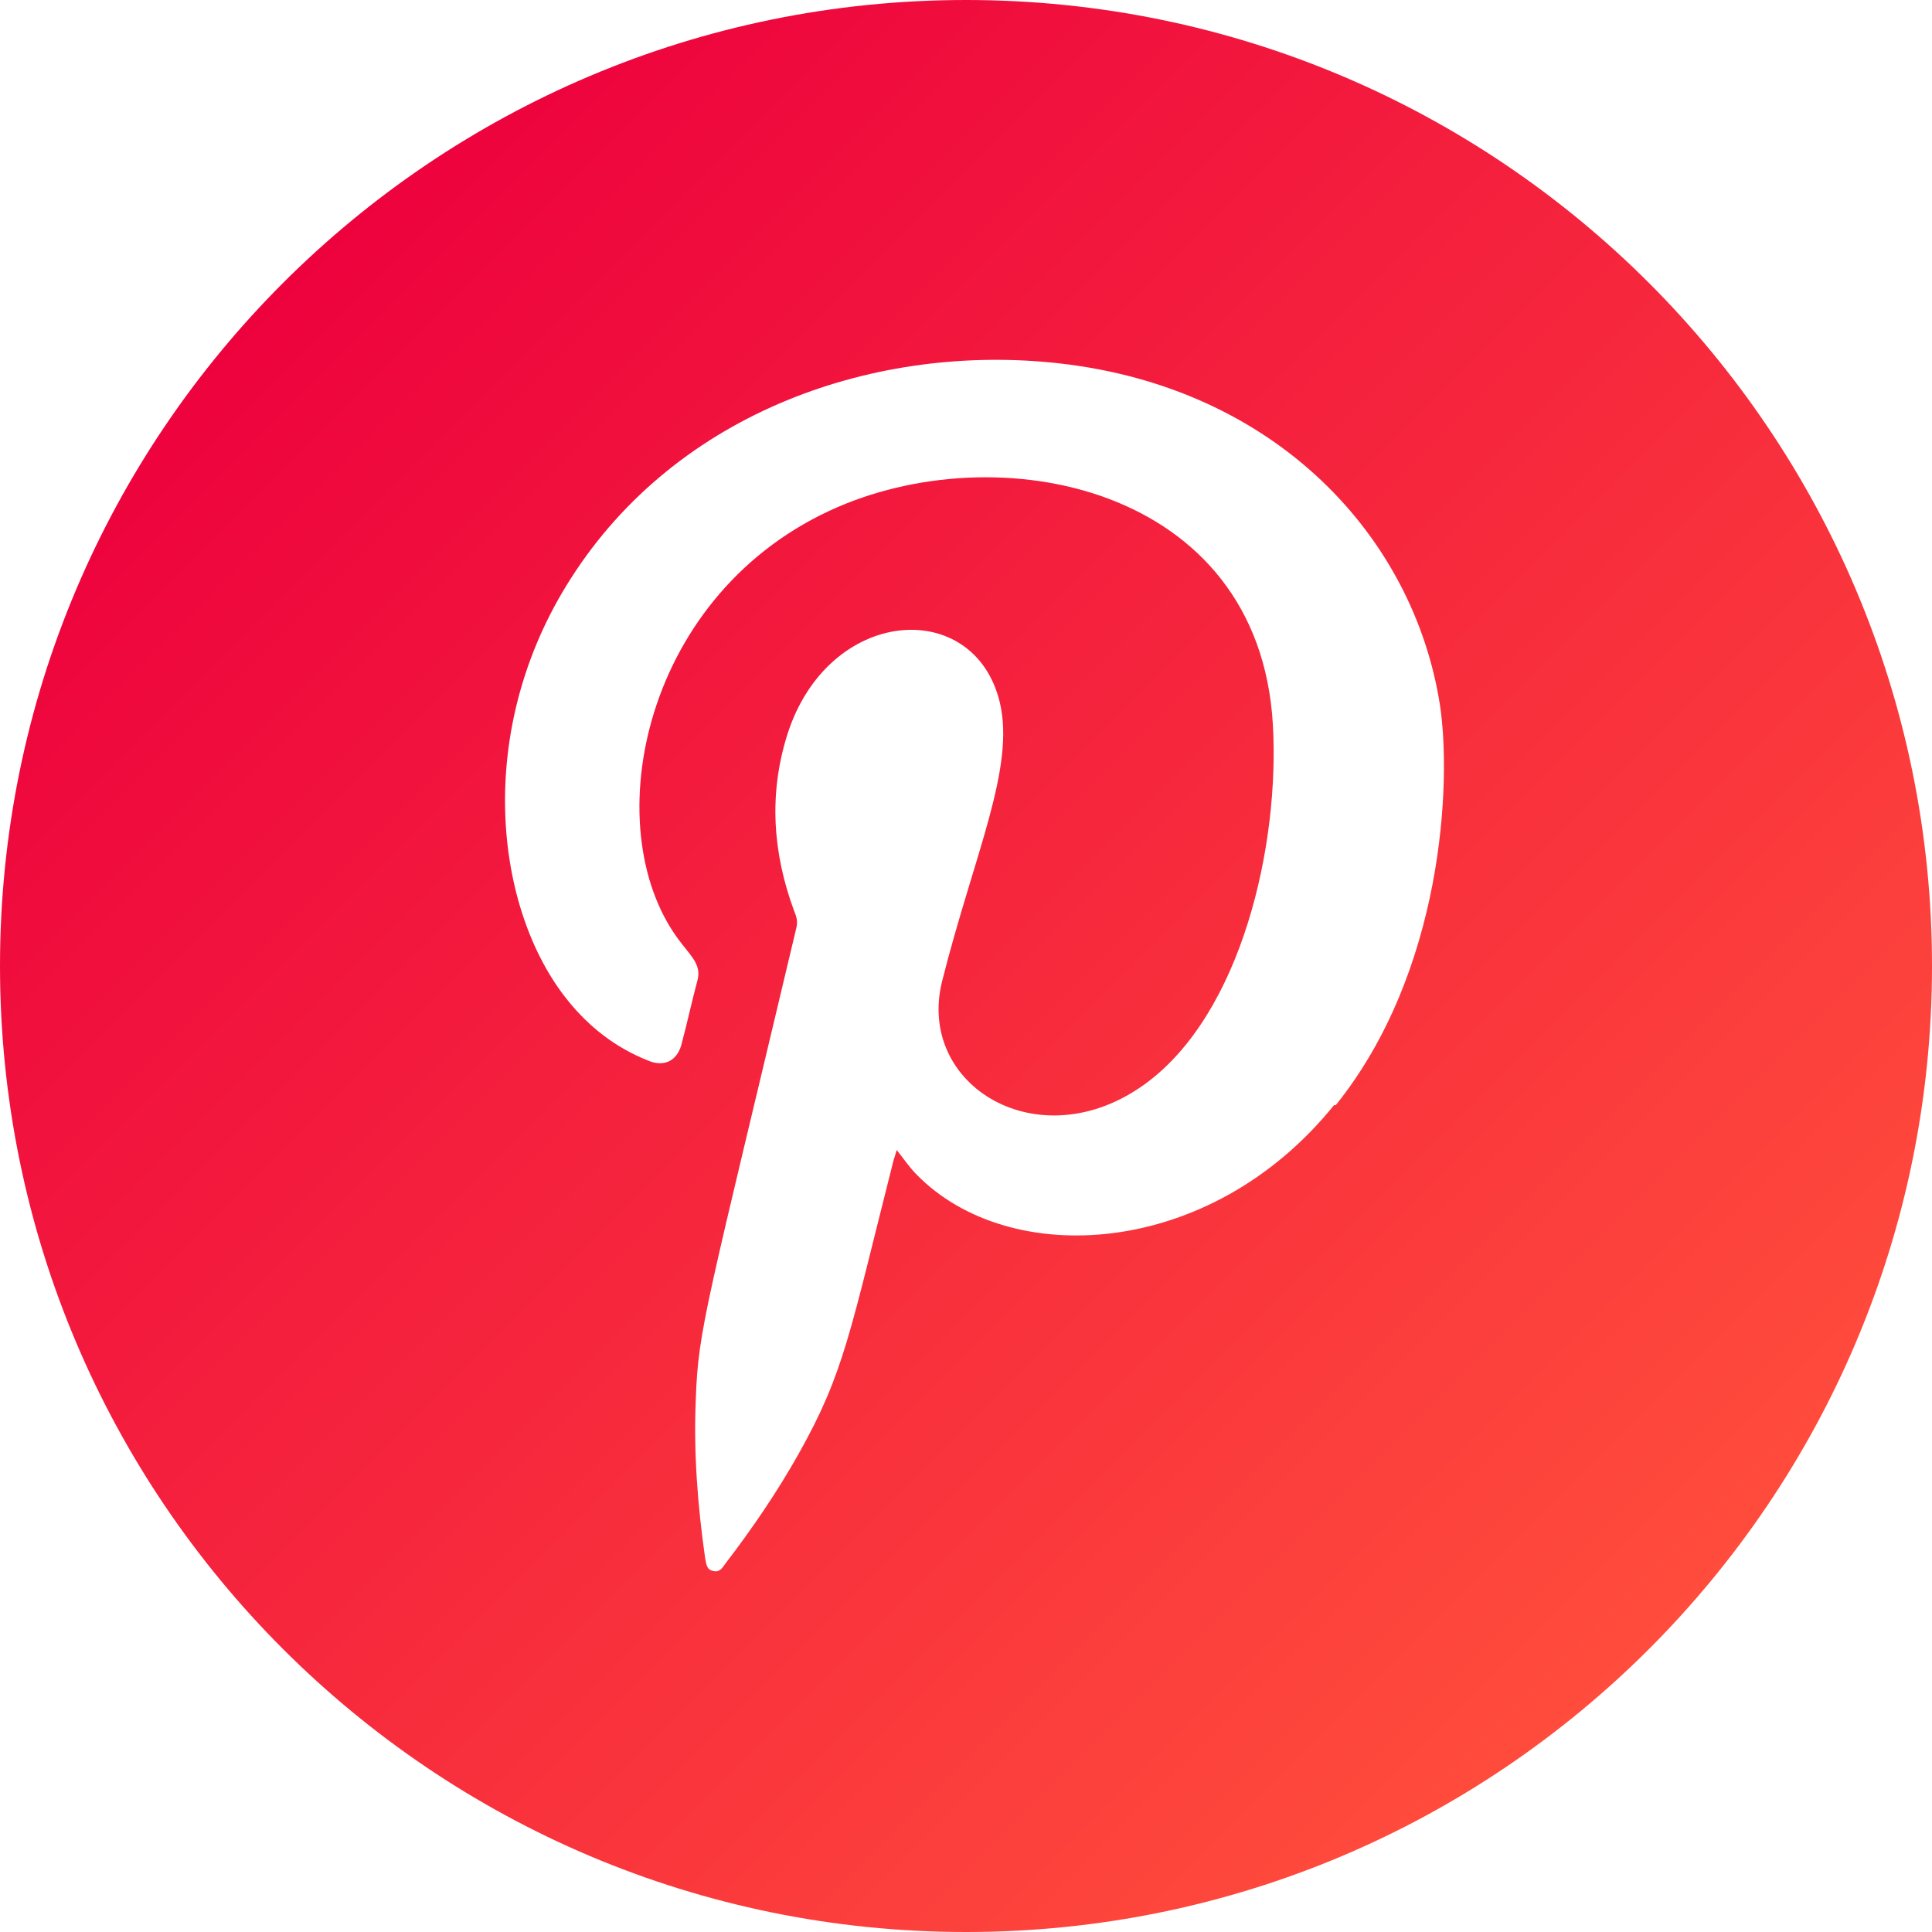 <?xml version="1.0" encoding="UTF-8"?>
<svg id="Calque_2" data-name="Calque 2" xmlns="http://www.w3.org/2000/svg" xmlns:xlink="http://www.w3.org/1999/xlink" viewBox="0 0 33.18 33.18">
  <defs>
    <style>
      .cls-1 {
        fill: url(#Degradado_sin_nombre_5);
      }
    </style>
    <linearGradient id="Degradado_sin_nombre_5" data-name="Degradado sin nombre 5" x1="28.32" y1="28.32" x2="4.86" y2="4.86" gradientUnits="userSpaceOnUse">
      <stop offset="0" stop-color="#ff4c3c"/>
      <stop offset=".96" stop-color="#ee053d"/>
      <stop offset="1" stop-color="#ee023e"/>
    </linearGradient>
  </defs>
  <g id="ELEMENTS">
    <path class="cls-1" d="M16.59,0C7.43,0,0,7.43,0,16.59s7.43,16.59,16.59,16.59,16.59-7.43,16.59-16.59S25.75,0,16.59,0ZM22.91,18.98c-2.13,2.64-5.58,2.82-7.17,1.19-.12-.12-.22-.27-.34-.42-.02.06-.03.11-.05.16-.76,3-.85,3.66-1.63,5.05-.37.66-.8,1.29-1.26,1.89-.05.07-.1.16-.21.13-.12-.02-.12-.13-.14-.22-.13-.91-.2-1.82-.16-2.74.04-1.2.19-1.61,1.73-8.1.02-.1,0-.18-.04-.27-.37-1-.44-2.01-.12-3.03.7-2.21,3.21-2.38,3.65-.56.27,1.13-.44,2.61-.99,4.79-.45,1.8,1.67,3.08,3.48,1.77,1.67-1.21,2.32-4.12,2.2-6.18-.24-4.11-4.75-5-7.61-3.67-3.28,1.52-4.02,5.58-2.54,7.44.19.24.33.38.27.62-.1.37-.18.75-.28,1.12-.08.28-.31.38-.58.26-.55-.22-1-.57-1.37-1.03-1.26-1.56-1.62-4.63.05-7.24,1.84-2.89,5.27-4.05,8.39-3.7,3.73.42,6.09,2.98,6.54,5.87.2,1.32.06,4.57-1.79,6.87Z"/>
  </g>
</svg>
